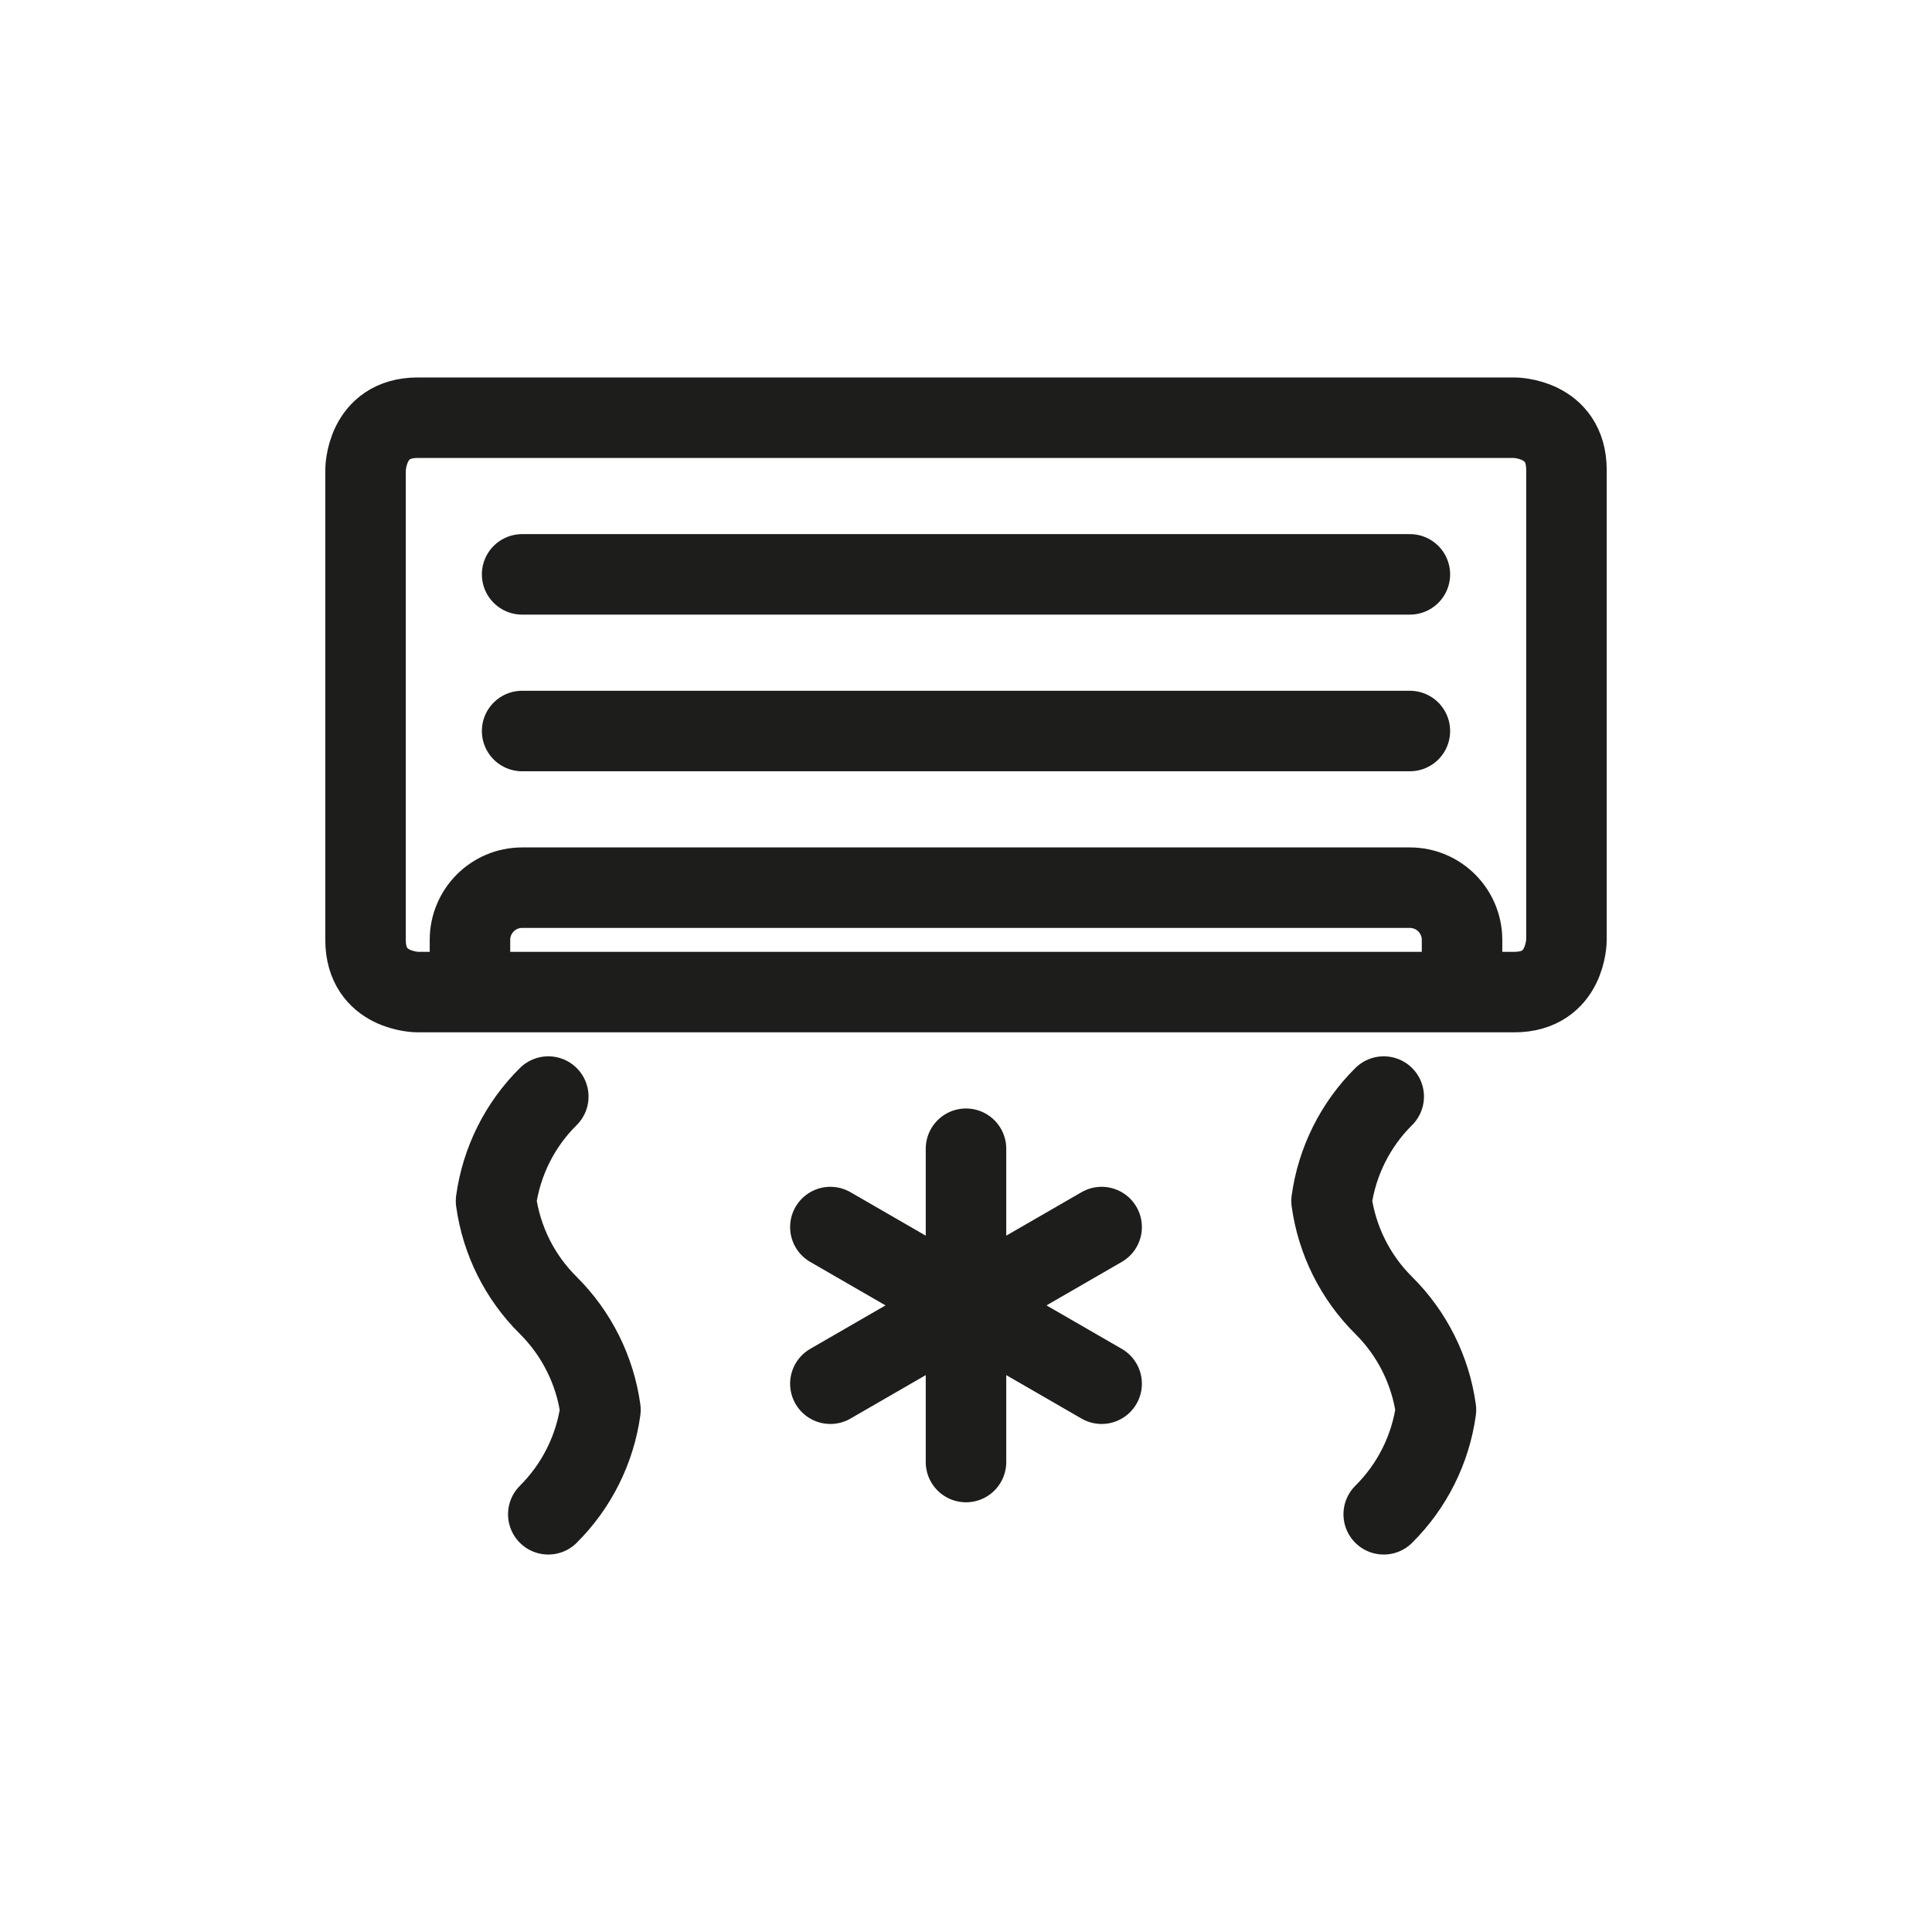 <svg width="24" height="24" viewBox="0 0 24 24" fill="none" xmlns="http://www.w3.org/2000/svg">
<path d="M5.838 12.324V11.676C5.838 11.318 6.128 11.027 6.486 11.027H17.514C17.872 11.027 18.162 11.318 18.162 11.676V12.324M6.486 7.135H17.514M6.486 9.081H17.514M6.811 13.622C6.458 13.971 6.23 14.427 6.162 14.919C6.23 15.411 6.458 15.867 6.811 16.216C7.163 16.566 7.391 17.022 7.459 17.514C7.391 18.005 7.163 18.461 6.811 18.811M17.189 13.622C16.837 13.971 16.609 14.427 16.541 14.919C16.609 15.411 16.837 15.867 17.189 16.216C17.542 16.566 17.77 17.022 17.838 17.514C17.77 18.005 17.542 18.461 17.189 18.811M12 14.27V18.162M10.315 15.243L13.685 17.189M13.685 15.243L10.315 17.189M5.189 5.189H18.811C18.811 5.189 19.459 5.189 19.459 5.838V11.676C19.459 11.676 19.459 12.324 18.811 12.324H5.189C5.189 12.324 4.541 12.324 4.541 11.676V5.838C4.541 5.838 4.541 5.189 5.189 5.189Z" stroke="#1D1D1B" stroke-linecap="round" stroke-linejoin="round"/>
</svg>
